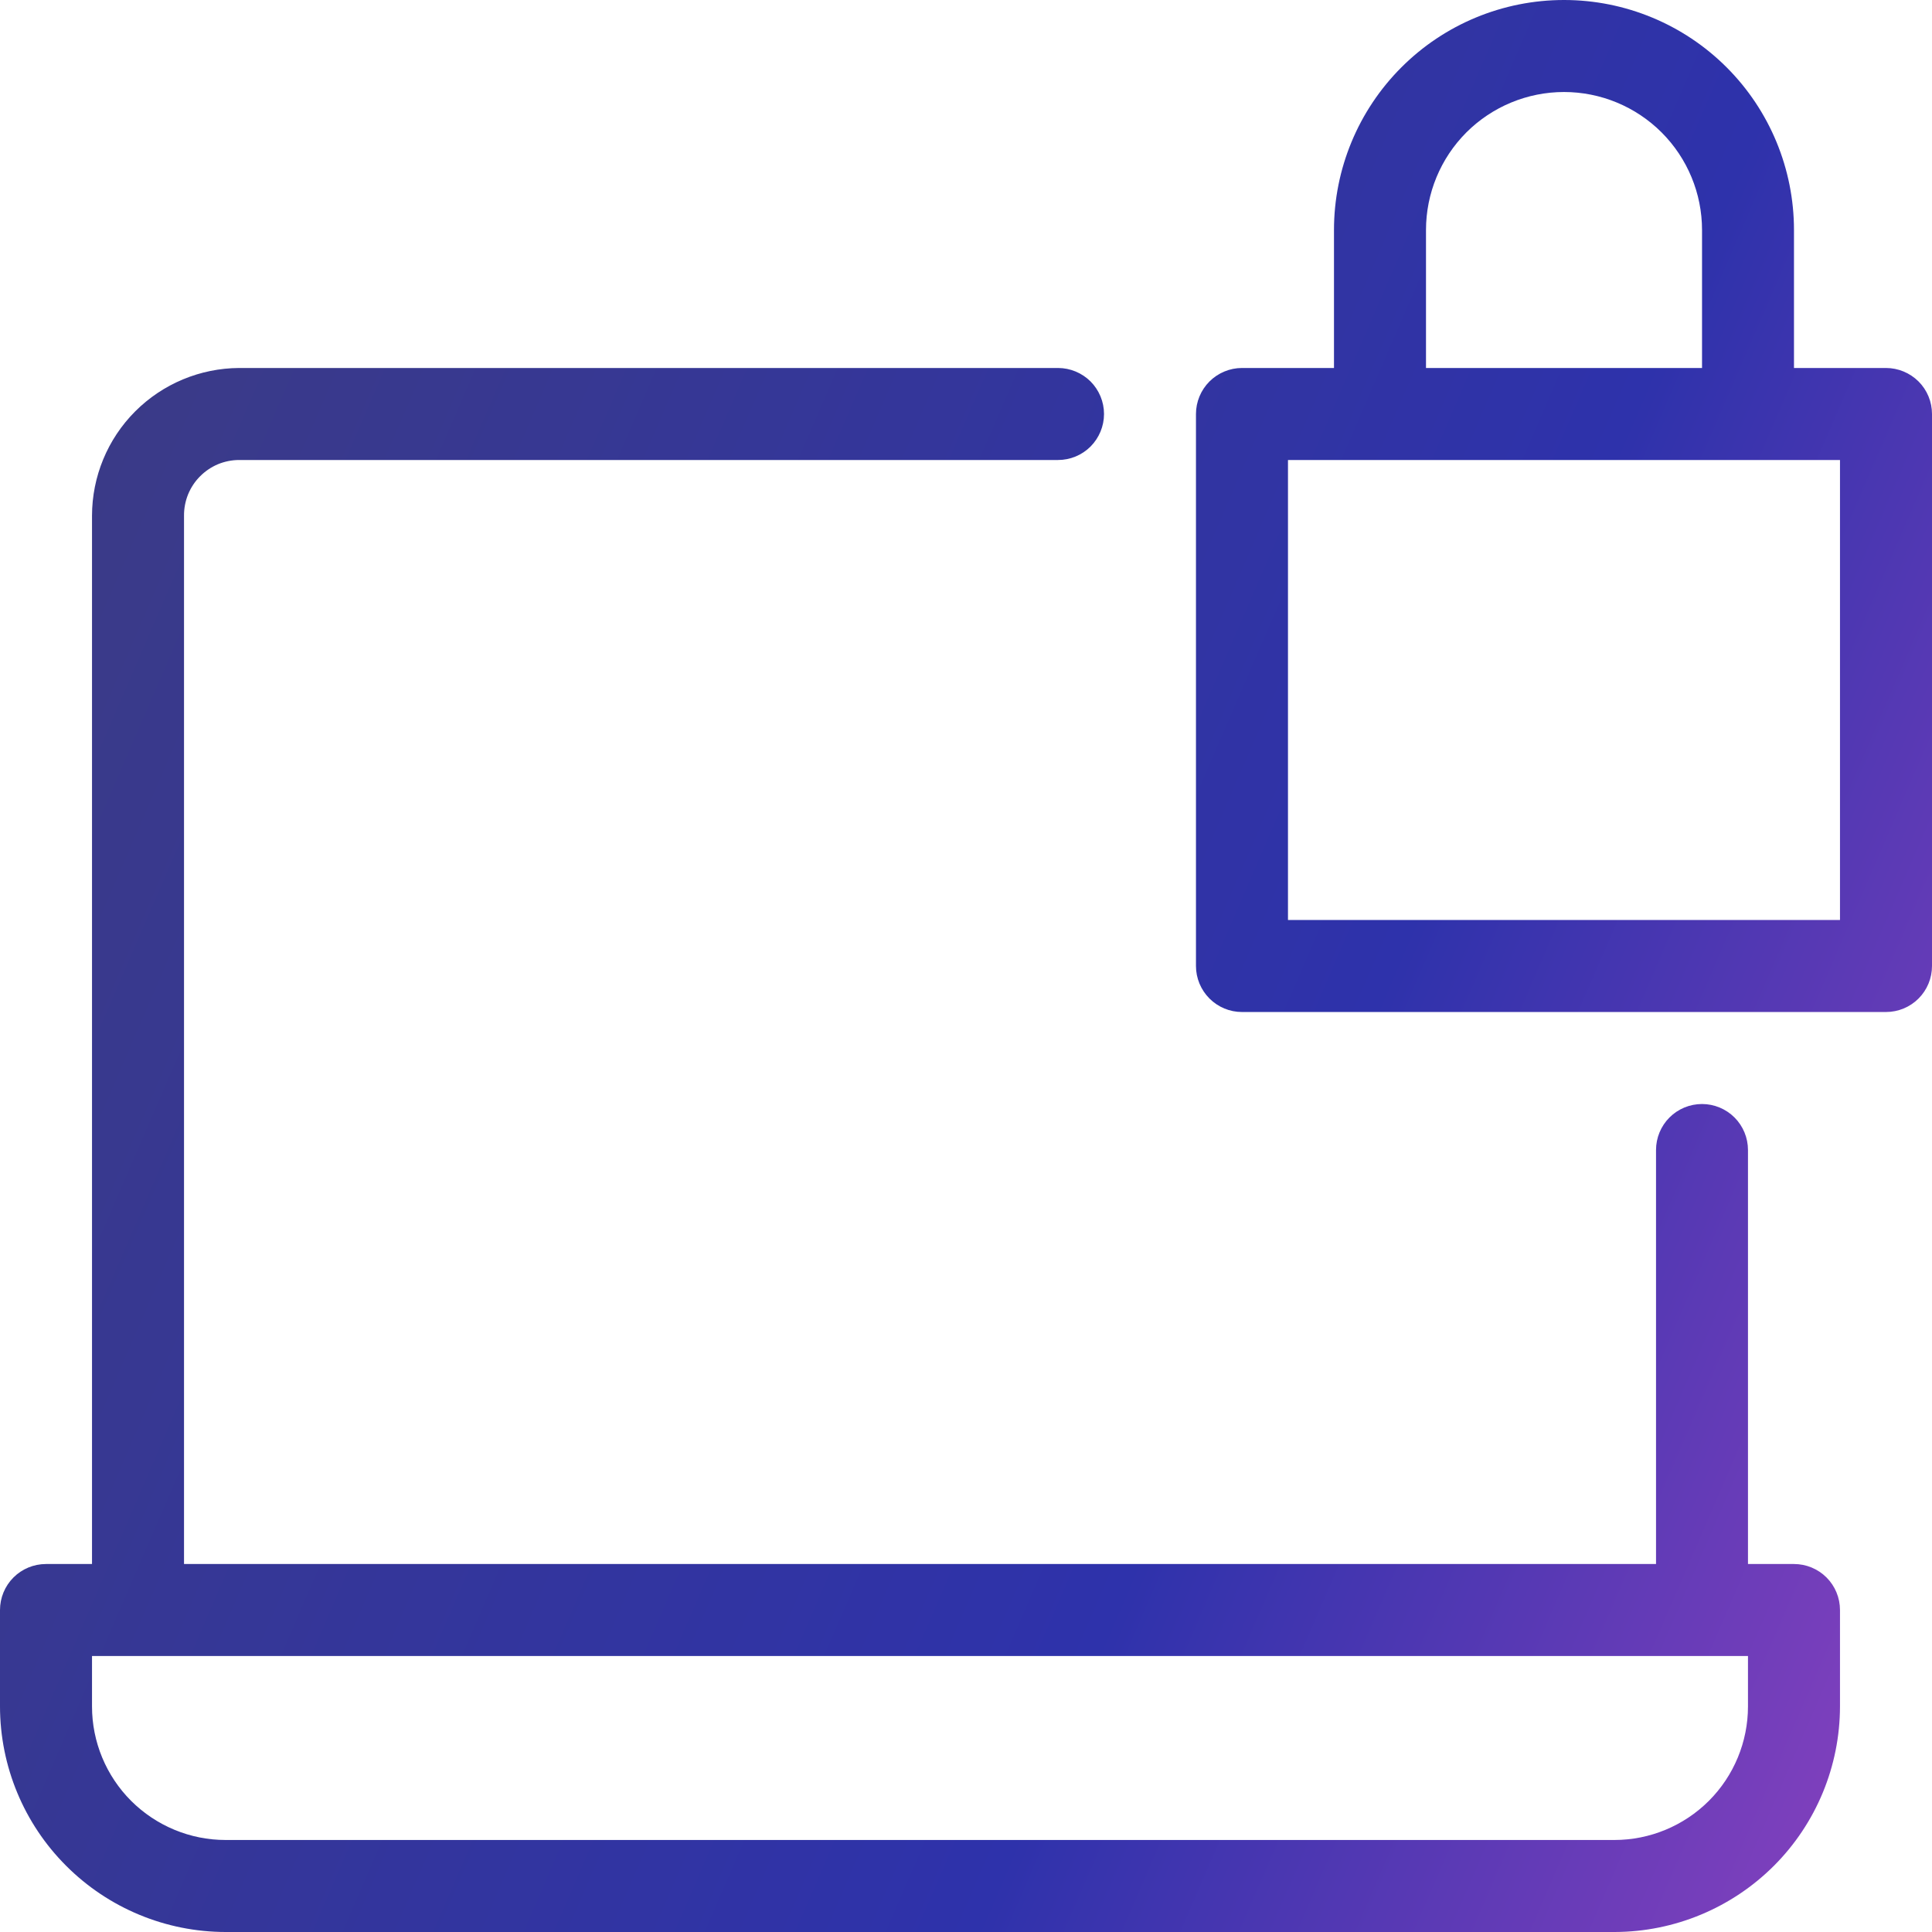 <svg xmlns="http://www.w3.org/2000/svg" width="32" height="32" viewBox="0 0 32 32" fill="none"><path fill-rule="evenodd" clip-rule="evenodd" d="M29.714 6.095H31.238C31.44 6.095 31.634 6.176 31.777 6.318C31.92 6.461 32 6.655 32 6.857V16C32 16.202 31.92 16.396 31.777 16.539C31.634 16.682 31.44 16.762 31.238 16.762H20.571C20.369 16.762 20.176 16.682 20.033 16.539C19.89 16.396 19.809 16.202 19.809 16V6.857C19.809 6.655 19.89 6.461 20.033 6.318C20.176 6.176 20.369 6.095 20.571 6.095H22.095V3.81C22.095 2.799 22.497 1.83 23.211 1.116C23.925 0.401 24.894 0 25.905 0C26.915 0 27.884 0.401 28.599 1.116C29.313 1.83 29.714 2.799 29.714 3.81V6.095ZM24.288 2.193C23.86 2.622 23.619 3.203 23.619 3.81V6.095H28.191V3.81C28.191 3.203 27.95 2.622 27.521 2.193C27.092 1.765 26.511 1.524 25.905 1.524C25.299 1.524 24.717 1.765 24.288 2.193ZM21.333 7.619V15.238H30.476V7.619H21.333ZM28.952 25.905H29.714C29.916 25.905 30.11 25.985 30.253 26.128C30.396 26.271 30.476 26.465 30.476 26.667V28.264C30.475 29.253 30.082 30.202 29.383 30.902C28.683 31.602 27.735 31.997 26.746 32H3.736C2.746 31.999 1.796 31.605 1.096 30.904C0.395 30.204 0.001 29.254 0 28.264V26.667C0 26.465 0.08 26.271 0.223 26.128C0.366 25.985 0.56 25.905 0.762 25.905H1.524V8.541C1.525 7.894 1.781 7.273 2.238 6.815C2.695 6.357 3.315 6.098 3.962 6.095H17.524C17.726 6.095 17.92 6.176 18.063 6.318C18.205 6.461 18.286 6.655 18.286 6.857C18.286 7.059 18.205 7.253 18.063 7.396C17.92 7.539 17.726 7.619 17.524 7.619H3.962C3.841 7.619 3.722 7.643 3.61 7.689C3.499 7.736 3.398 7.804 3.313 7.89C3.228 7.975 3.161 8.077 3.115 8.189C3.07 8.301 3.047 8.42 3.048 8.541V25.905H27.429V19.048C27.429 18.846 27.509 18.652 27.652 18.509C27.795 18.366 27.988 18.286 28.191 18.286C28.392 18.286 28.586 18.366 28.729 18.509C28.872 18.652 28.952 18.846 28.952 19.048V25.905ZM28.304 29.828C28.719 29.413 28.952 28.85 28.952 28.264V27.429H1.524V28.264C1.524 28.85 1.757 29.413 2.172 29.828C2.587 30.242 3.15 30.476 3.736 30.476H26.74C27.326 30.476 27.889 30.242 28.304 29.828Z" fill="url(#paint0_linear_1221_6335)"></path><defs><linearGradient id="paint0_linear_1221_6335" x1="-15.27" y1="-24" x2="53.581" y2="5.773" gradientUnits="userSpaceOnUse"><stop offset="0.314" stop-color="#3D3C81"></stop><stop offset="0.681" stop-color="#2E32AB"></stop><stop offset="1" stop-color="#CC4DCE"></stop></linearGradient></defs></svg>